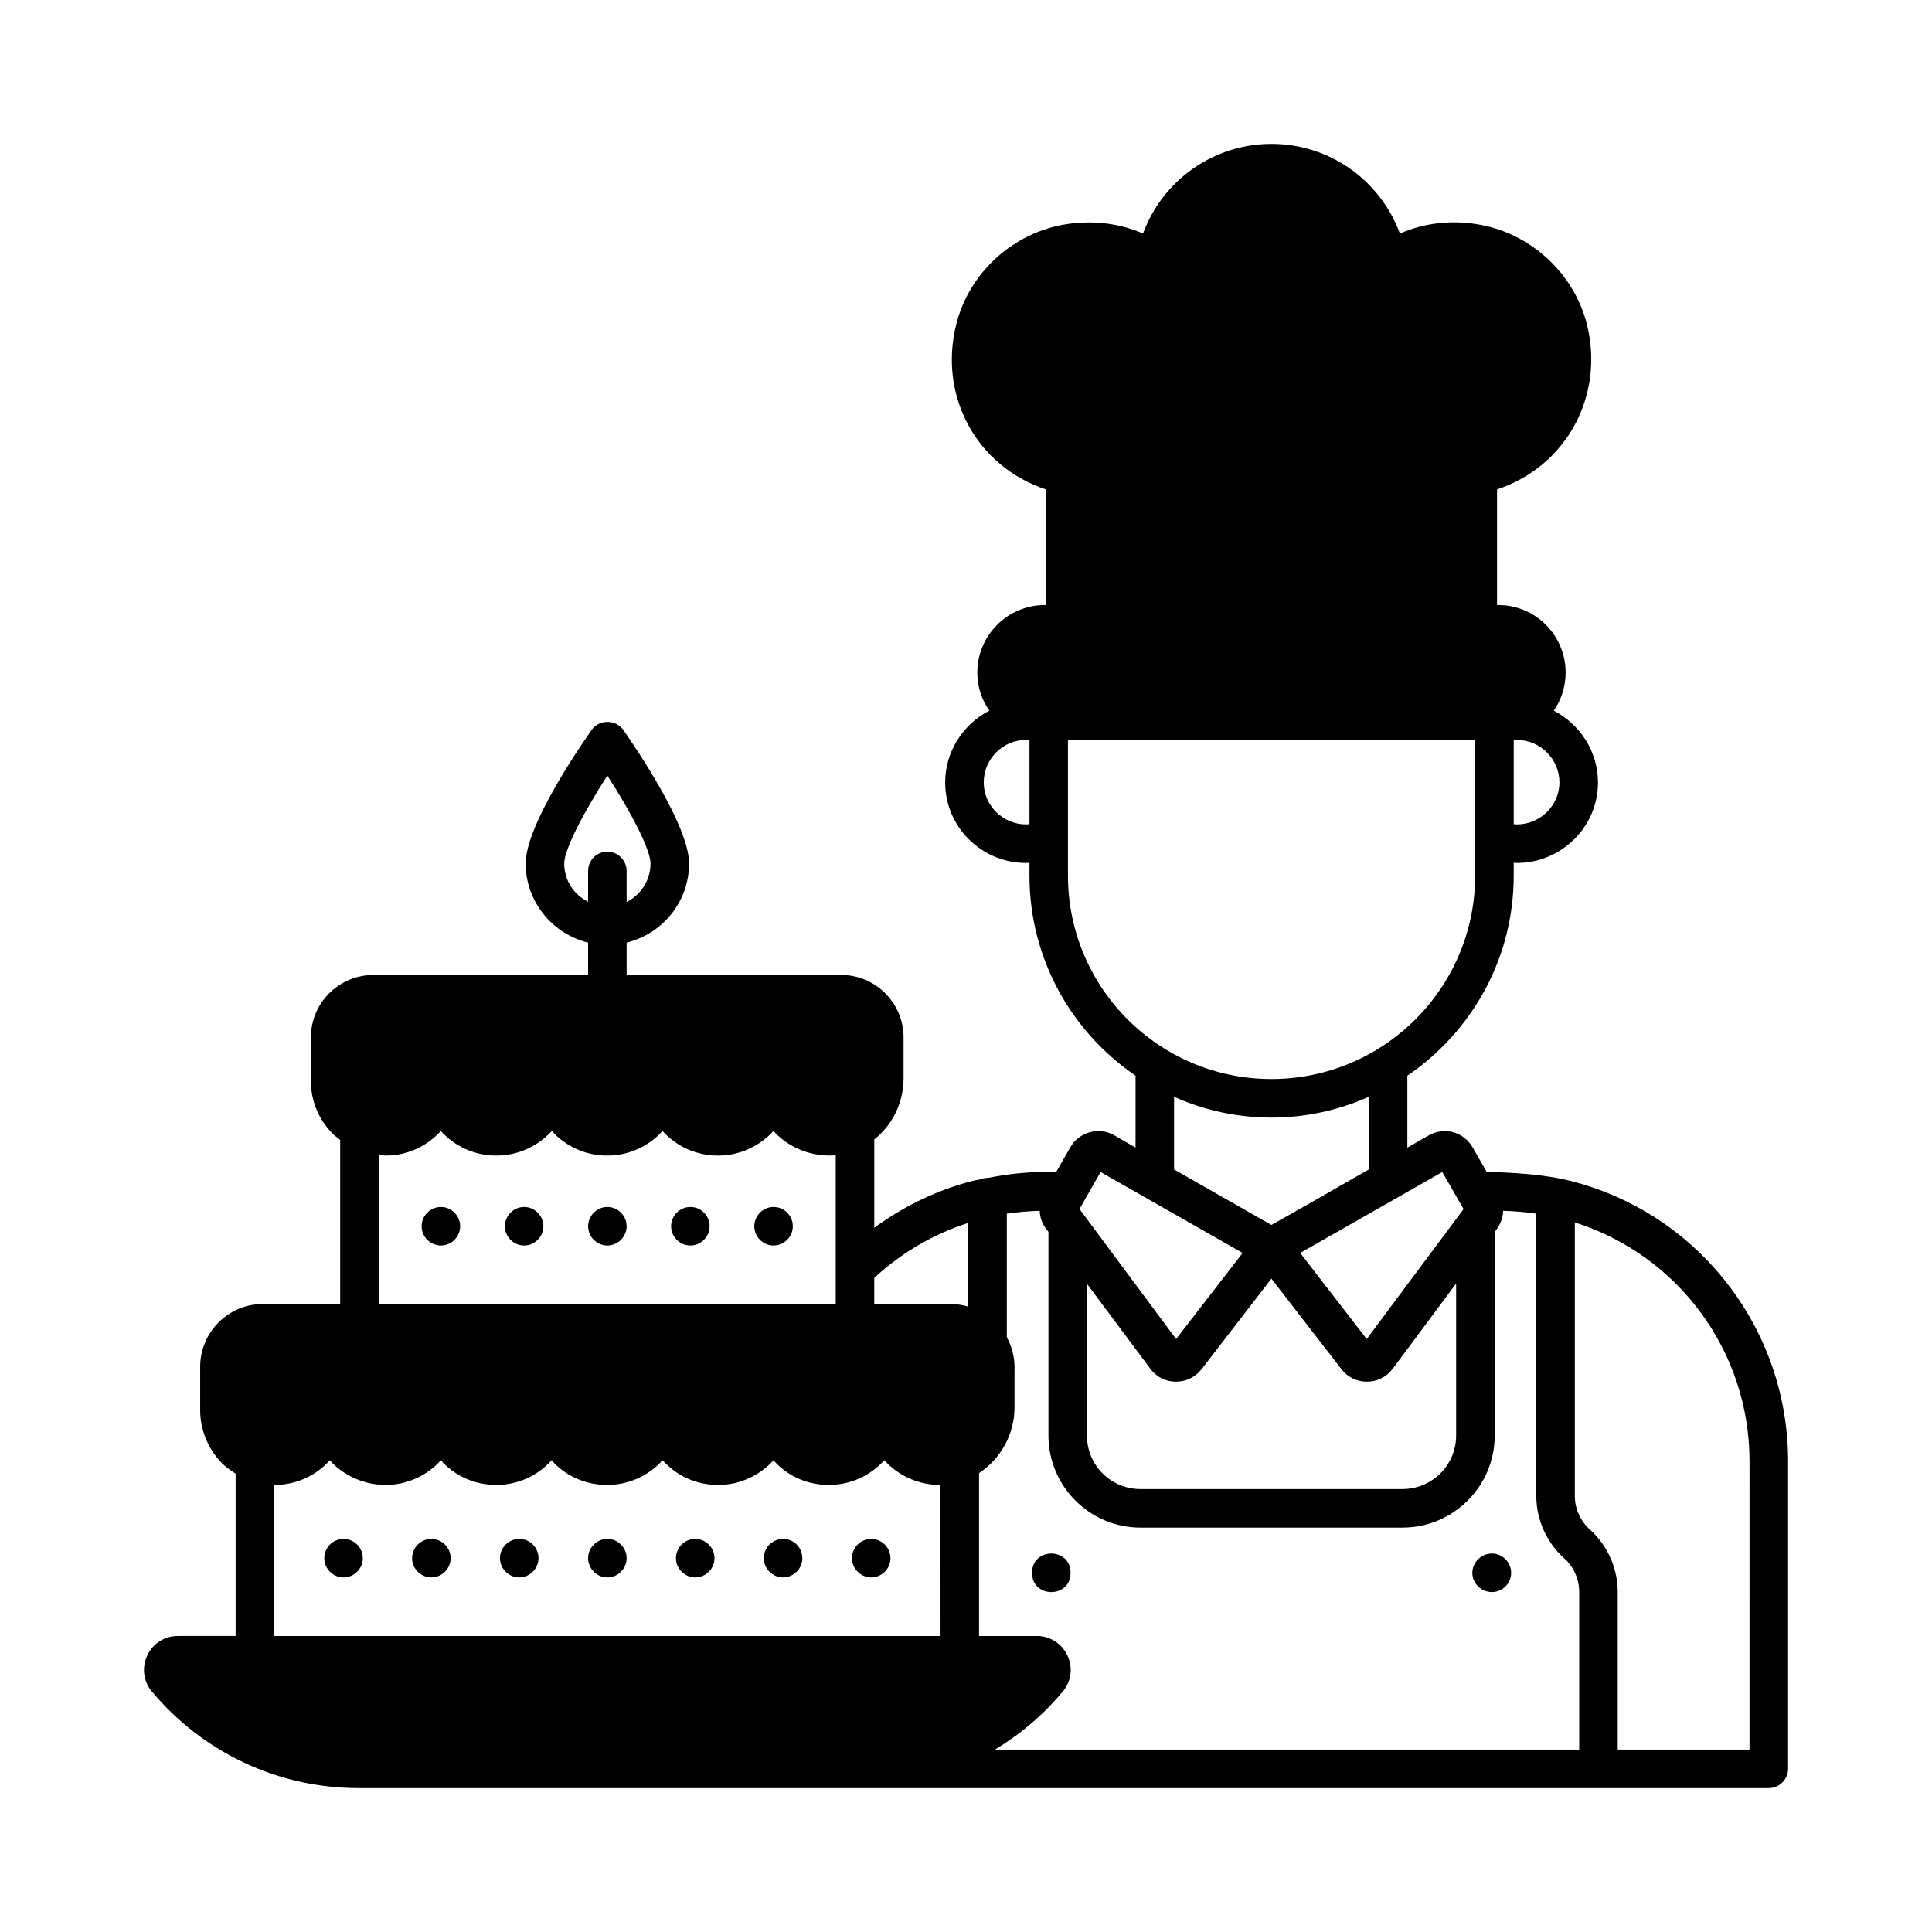 <?xml version="1.0" encoding="UTF-8"?>
<!-- Uploaded to: ICON Repo, www.iconrepo.com, Generator: ICON Repo Mixer Tools -->
<svg fill="#000000" width="800px" height="800px" version="1.1" viewBox="144 144 512 512" xmlns="http://www.w3.org/2000/svg">
 <g>
  <path d="m560.06 456.91c-9.258-2.316-22.059-2.316-22.059-2.316l-3.746-6.535c-2.316-4.086-7.488-5.516-11.574-3.199l-5.719 3.269v-19.062c17.02-11.574 28.188-30.977 28.188-53.035v-3.402c0.273 0 0.543 0.066 0.816 0.066 11.848 0 21.516-9.602 21.516-21.309 0-8.305-4.832-15.453-11.711-19.062 1.973-2.859 3.133-6.332 3.133-10.078 0-9.871-7.965-17.906-17.836-17.906h-0.34v-30.637c18.312-6.059 28.527-24.715 23.828-43.707-3.473-13.82-15.32-24.508-29.41-26.621-7.012-1.09-13.957-0.203-20.152 2.519-5.246-14.23-18.727-23.762-34.043-23.762-15.25 0-28.801 9.531-34.043 23.762-6.195-2.723-13.07-3.539-20.086-2.519-14.16 2.109-26.008 12.801-29.41 26.621-4.766 18.996 5.445 37.648 23.762 43.707v30.637h-0.273c-9.871 0-17.906 8.035-17.906 17.906 0 3.746 1.156 7.215 3.199 10.078-6.945 3.609-11.711 10.758-11.711 19.062 0 11.711 9.602 21.309 21.445 21.309 0.34 0 0.613-0.066 0.887-0.066v3.402c0 22.059 11.164 41.461 28.117 53.035v19.062l-5.652-3.269c-4.086-2.316-9.328-0.887-11.641 3.199l-3.746 6.535h-3.199c-5.106 0-10.008 0.613-14.91 1.566h-0.066c-0.75 0-1.43 0.137-2.043 0.41-0.613 0.137-1.227 0.203-1.77 0.34-9.395 2.383-18.312 6.672-26.211 12.461v-23.422c4.766-3.746 7.762-9.668 7.762-16.273v-10.758c0-9.121-7.422-16.543-16.543-16.543h-56.848v-8.578c9.465-2.316 16.543-10.758 16.543-20.969 0-10.145-14.57-31.25-17.43-35.402-1.02-1.363-2.519-2.109-4.223-2.109-1.633 0-3.199 0.75-4.152 2.109-2.926 4.152-17.496 25.258-17.496 35.402s7.082 18.656 16.543 20.969v8.578h-56.848c-9.191 0-16.613 7.422-16.613 16.543v11.508c0 5.309 2.043 10.281 5.785 14.023 0.613 0.613 1.293 1.09 1.973 1.633v43.504l-20.555 0.004c-9.121 0-16.543 7.488-16.543 16.613v11.508c0 5.242 2.043 10.145 5.719 14.023 1.156 1.09 2.383 1.973 3.676 2.793v43.027h-15.32c-3.539 0-6.606 1.973-8.102 5.176-1.496 3.199-1.02 6.875 1.227 9.531 13.617 16.273 33.566 25.598 54.738 25.598h373.77c2.793 0 5.106-2.316 5.106-5.106v-81.496c0-35.133-23.762-65.77-57.805-74.348zm-14.91-116.76c0.273 0 0.543-0.066 0.816-0.066 6.195 0 11.301 5.039 11.301 11.301 0 6.059-5.106 11.098-11.301 11.098-0.273 0-0.543-0.066-0.816-0.066zm-128.33 22.266c-0.273 0-0.543 0.066-0.887 0.066-6.195 0-11.234-5.039-11.234-11.098 0-6.262 5.039-11.301 11.234-11.301 0.34 0 0.613 0.066 0.887 0.066zm-123.3 10.414c0-3.746 5.379-13.957 11.438-23.285 6.059 9.328 11.438 19.539 11.438 23.285 0 4.492-2.586 8.305-6.332 10.211v-8.234c0-2.793-2.316-5.106-5.106-5.106-2.859 0-5.106 2.316-5.106 5.106v8.168c-3.746-1.836-6.332-5.648-6.332-10.145zm-49.156 77.207c0.613 0.066 1.227 0.203 1.84 0.203 5.785 0 11.031-2.519 14.637-6.535 0.203 0.273 0.41 0.543 0.68 0.75 3.746 3.746 8.715 5.785 14.023 5.785 5.785 0 11.031-2.519 14.707-6.535 0.203 0.273 0.477 0.477 0.68 0.75 3.746 3.746 8.715 5.785 14.023 5.785 5.785 0 11.031-2.519 14.637-6.535 0.203 0.273 0.477 0.543 0.68 0.75 3.746 3.746 8.715 5.785 14.023 5.785 5.785 0 11.031-2.519 14.707-6.535 0.203 0.273 0.477 0.543 0.68 0.75 4.086 4.086 9.805 6.129 15.66 5.719 0.066 0 0.066 0 0.137-0.066v39.488l-121.11-0.004zm148.89 127.52h-176.61v-40.102c0.066 0 0.066 0.066 0.137 0.066 5.785 0 11.031-2.519 14.637-6.535 0.273 0.273 0.477 0.477 0.68 0.75 3.676 3.676 8.852 5.785 14.094 5.785 5.785 0 11.031-2.519 14.637-6.535 0.273 0.273 0.477 0.477 0.68 0.75 3.746 3.746 8.715 5.785 14.023 5.785 5.785 0 11.031-2.519 14.637-6.535 0.273 0.273 0.477 0.477 0.68 0.75 3.746 3.746 8.715 5.785 14.023 5.785 5.856 0 11.098-2.519 14.707-6.535 0.273 0.273 0.477 0.477 0.75 0.75 3.676 3.746 8.645 5.785 13.957 5.785 5.856 0 11.031-2.519 14.707-6.535 0.203 0.273 0.41 0.477 0.68 0.75 3.676 3.746 8.645 5.785 13.957 5.785 5.856 0 11.098-2.519 14.707-6.535l0.75 0.75c3.676 3.676 8.715 5.785 14.023 5.785h0.137zm7.352-87.281c-1.43-0.41-2.859-0.68-4.356-0.68h-20.562v-6.945c7.215-6.672 15.727-11.641 24.918-14.57zm125.61-35.676 5.652 9.805-25.668 34.449-17.633-22.809zm-26.688 52.285c1.566 2.043 4.016 3.269 6.672 3.269h0.066c2.723 0 5.176-1.227 6.809-3.402l16.816-22.602v40.305c0 7.828-6.398 14.16-14.23 14.16h-69.445c-7.828 0-14.16-6.332-14.16-14.16v-40.238l16.816 22.535c1.566 2.18 4.086 3.402 6.738 3.402h0.066c2.656 0 5.106-1.227 6.738-3.269l18.52-24.031zm-44.391-52.969v-19.266c7.898 3.539 16.613 5.516 25.805 5.516 9.191 0 17.906-1.973 25.805-5.516v19.266l-15.453 8.852-10.348 5.856zm-28.117-77.883v-35.949h107.91v35.949c0 29.754-24.238 53.922-53.988 53.922-29.754-0.004-53.922-24.172-53.922-53.922zm8.645 78.566 37.648 21.445-17.633 22.809-25.598-34.449zm126.84 153.05h-154.82c6.672-4.016 12.801-9.191 17.973-15.387 2.246-2.656 2.723-6.332 1.227-9.531s-4.629-5.176-8.102-5.176h-15.32v-43.164c5.582-3.676 9.395-10.145 9.395-17.43l0.004-10.754c0-2.859-0.816-5.516-2.043-7.828v-32.746c2.859-0.41 5.785-0.68 8.715-0.75 0.066 1.703 0.613 3.336 1.703 4.766l0.613 0.816v53.988c0 13.414 10.961 24.375 24.375 24.375h69.445c13.48 0 24.441-10.961 24.441-24.375v-53.988l0.613-0.816c1.02-1.43 1.566-3.062 1.633-4.766 2.996 0.066 5.922 0.34 8.781 0.75v74.824c0 6.262 2.723 12.324 7.422 16.543 2.519 2.246 3.949 5.516 3.949 8.918zm45.137 0h-34.926v-41.734c0-6.262-2.656-12.324-7.352-16.543-2.519-2.246-4.016-5.516-4.016-8.918v-72.508c27.438 8.715 46.297 34.176 46.297 63.316z"/>
  <path d="m427.71 560.81c0 6.809-10.211 6.809-10.211 0s10.211-6.809 10.211 0"/>
  <path d="m539.36 555.7c-2.793 0-5.176 2.316-5.176 5.106 0 2.793 2.316 5.106 5.176 5.106s5.106-2.316 5.106-5.106c0-2.789-2.312-5.106-5.106-5.106z"/>
  <path d="m235.04 551.82c-2.793 0-5.106 2.316-5.106 5.106 0 2.793 2.316 5.106 5.106 5.106 2.793 0 5.106-2.316 5.106-5.106 0-2.789-2.312-5.106-5.106-5.106z"/>
  <path d="m258.32 551.82c-2.793 0-5.106 2.316-5.106 5.106 0 2.793 2.316 5.106 5.106 5.106 2.793 0 5.106-2.316 5.106-5.106 0-2.789-2.316-5.106-5.106-5.106z"/>
  <path d="m281.6 551.82c-2.793 0-5.106 2.316-5.106 5.106 0 2.793 2.316 5.106 5.106 5.106 2.793 0 5.106-2.316 5.106-5.106 0.004-2.789-2.246-5.106-5.106-5.106z"/>
  <path d="m304.96 551.82c-2.793 0-5.106 2.316-5.106 5.106 0 2.793 2.316 5.106 5.106 5.106 2.793 0 5.106-2.316 5.106-5.106 0-2.789-2.316-5.106-5.106-5.106z"/>
  <path d="m328.24 551.82c-2.793 0-5.106 2.316-5.106 5.106 0 2.793 2.316 5.106 5.106 5.106 2.793 0 5.106-2.316 5.106-5.106 0.004-2.789-2.312-5.106-5.106-5.106z"/>
  <path d="m351.52 551.82c-2.793 0-5.106 2.316-5.106 5.106 0 2.793 2.316 5.106 5.106 5.106 2.793 0 5.106-2.316 5.106-5.106 0-2.789-2.246-5.106-5.106-5.106z"/>
  <path d="m374.88 551.82c-2.793 0-5.106 2.316-5.106 5.106 0 2.793 2.316 5.106 5.106 5.106 2.793 0 5.106-2.316 5.106-5.106 0-2.789-2.312-5.106-5.106-5.106z"/>
  <path d="m260.84 463.86c-2.793 0-5.106 2.316-5.106 5.106 0 2.793 2.316 5.106 5.106 5.106 2.793 0 5.106-2.316 5.106-5.106 0-2.789-2.316-5.106-5.106-5.106z"/>
  <path d="m282.9 463.86c-2.793 0-5.106 2.316-5.106 5.106 0 2.793 2.316 5.106 5.106 5.106 2.793 0 5.106-2.316 5.106-5.106 0-2.789-2.316-5.106-5.106-5.106z"/>
  <path d="m304.96 463.86c-2.793 0-5.106 2.316-5.106 5.106 0 2.793 2.316 5.106 5.106 5.106 2.793 0 5.106-2.316 5.106-5.106 0-2.789-2.316-5.106-5.106-5.106z"/>
  <path d="m326.95 463.86c-2.793 0-5.106 2.316-5.106 5.106 0 2.793 2.316 5.106 5.106 5.106 2.793 0 5.106-2.316 5.106-5.106 0-2.789-2.246-5.106-5.106-5.106z"/>
  <path d="m349 463.86c-2.793 0-5.106 2.316-5.106 5.106 0 2.793 2.316 5.106 5.106 5.106 2.793 0 5.106-2.316 5.106-5.106 0-2.789-2.246-5.106-5.106-5.106z"/>
 </g>
</svg>